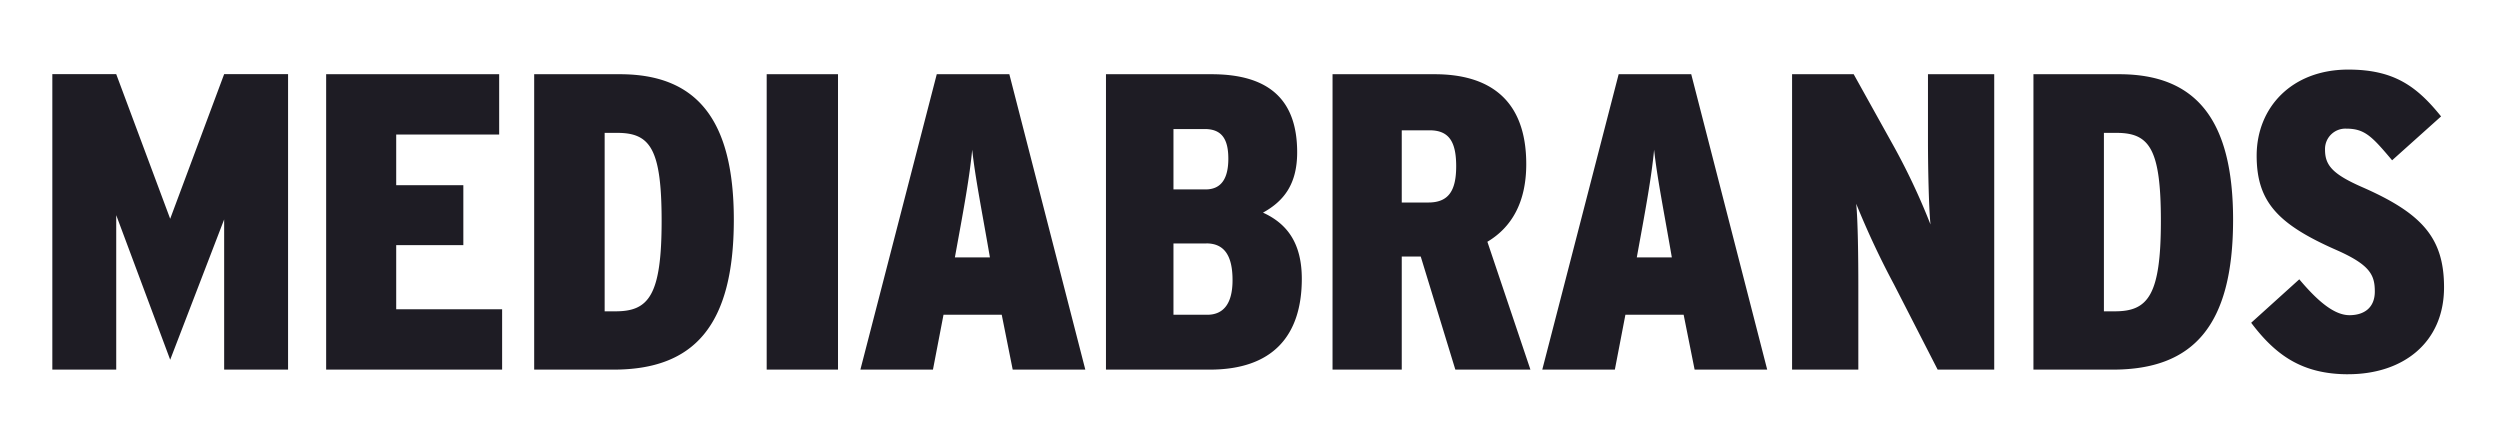 <svg xmlns="http://www.w3.org/2000/svg" viewBox="0 0 283 50"><defs><style>.a{fill:#1e1c24;}</style></defs><title>new svg files</title><path class="a" d="M36.92,41.841V8.402h19.586v6.831H44.85v5.732h7.6v6.783h-7.6v7.261h11.99v6.831Zm32.53,0h-8.981V8.402h9.7c8.646,0,12.9,5.064,12.9,16.481C83.064,36.916,78.526,41.841,69.45,41.841Zm.43-26.8h-1.433v20.2h1.242c3.726,0,5.207-1.767,5.207-10.223,0-8.165-1.29-9.977-5.016-9.977Zm16.909,26.8V8.402h8.073v33.439Zm27.85,0-1.242-6.21h-6.592l-1.194,6.21h-8.215l8.646-33.439h8.216l8.6,33.439Zm-2.771-13.806c-.764-4.395-1.481-8.025-1.816-11.083-.286,3.058-.955,6.688-1.767,11.131l-.191,1.051h3.965Zm25.077,13.806h-11.749V8.402h11.943c6.592,0,9.7,2.962,9.7,8.837,0,3.631-1.528,5.541-3.869,6.831,2.723,1.242,4.395,3.44,4.395,7.5C147.359,38.063,144.015,41.841,136.945,41.841Zm-.573-27.229h-3.535v6.831h3.631c1.72,0,2.58-1.147,2.58-3.487-.001-2.298-.812-3.349-2.676-3.349Zm.191,12.946h-3.726v8.073h3.822c1.863,0,2.866-1.29,2.866-3.917,0-2.873-1.003-4.161-2.962-4.161Zm28.183,14.283-3.917-12.8h-2.15v12.8h-7.835V8.402h11.562c6.019,0,10.366,2.723,10.366,10.175,0,4.347-1.672,7.166-4.4,8.79l4.873,14.474Zm-2.914-27.086h-3.153v8.169h3.009c2.293,0,3.153-1.337,3.153-4.108s-.811-4.065-3.009-4.065Zm30,27.086-1.242-6.21h-6.594l-1.194,6.21h-8.216l8.646-33.439h8.216l8.6,33.439Zm-2.771-13.806c-.764-4.395-1.481-8.025-1.816-11.083-.286,3.058-.955,6.688-1.767,11.131l-.191,1.051h3.965Zm30.283,13.806-4.92-9.6a95.11,95.11,0,0,1-4.3-9.172c.191,1.911.239,6.162.239,9.315v9.458h-7.5V8.403h6.975l4.251,7.643a74.812,74.812,0,0,1,4.443,9.363c-.191-1.815-.286-6.449-.286-9.506v-7.5h7.5v33.438Zm19.823,0h-8.981V8.402h9.7c8.646,0,12.9,5.064,12.9,16.481C252.782,36.916,248.244,41.841,239.167,41.841Zm.43-26.8h-1.433v20.2h1.242c3.726,0,5.207-1.767,5.207-10.223,0-8.165-1.29-9.977-5.017-9.977Zm26.225,27.325c-5.207,0-8.216-2.15-10.987-5.828l5.446-4.92c2.245,2.675,4.06,4.061,5.684,4.061,1.672,0,2.866-.86,2.866-2.675,0-1.863-.525-3.009-4.3-4.682-6.64-2.914-9.076-5.445-9.076-10.7,0-5.446,3.965-9.745,10.366-9.745,5.159,0,7.739,1.863,10.509,5.3l-5.541,4.968c-2.293-2.723-3.1-3.583-5.207-3.583a2.306,2.306,0,0,0-2.389,2.22q-.003.084,0,.168c0,1.768.86,2.771,4.252,4.252,6.735,2.962,9.22,5.733,9.22,11.322.001,6.255-4.633,9.838-10.843,9.838Zm-240.447-33.973-6.109,16.374-6.109-16.374H5.924v33.448h7.233V24.356l6.109,16.367,6.109-15.885v17h7.234V8.394Z"/></svg>